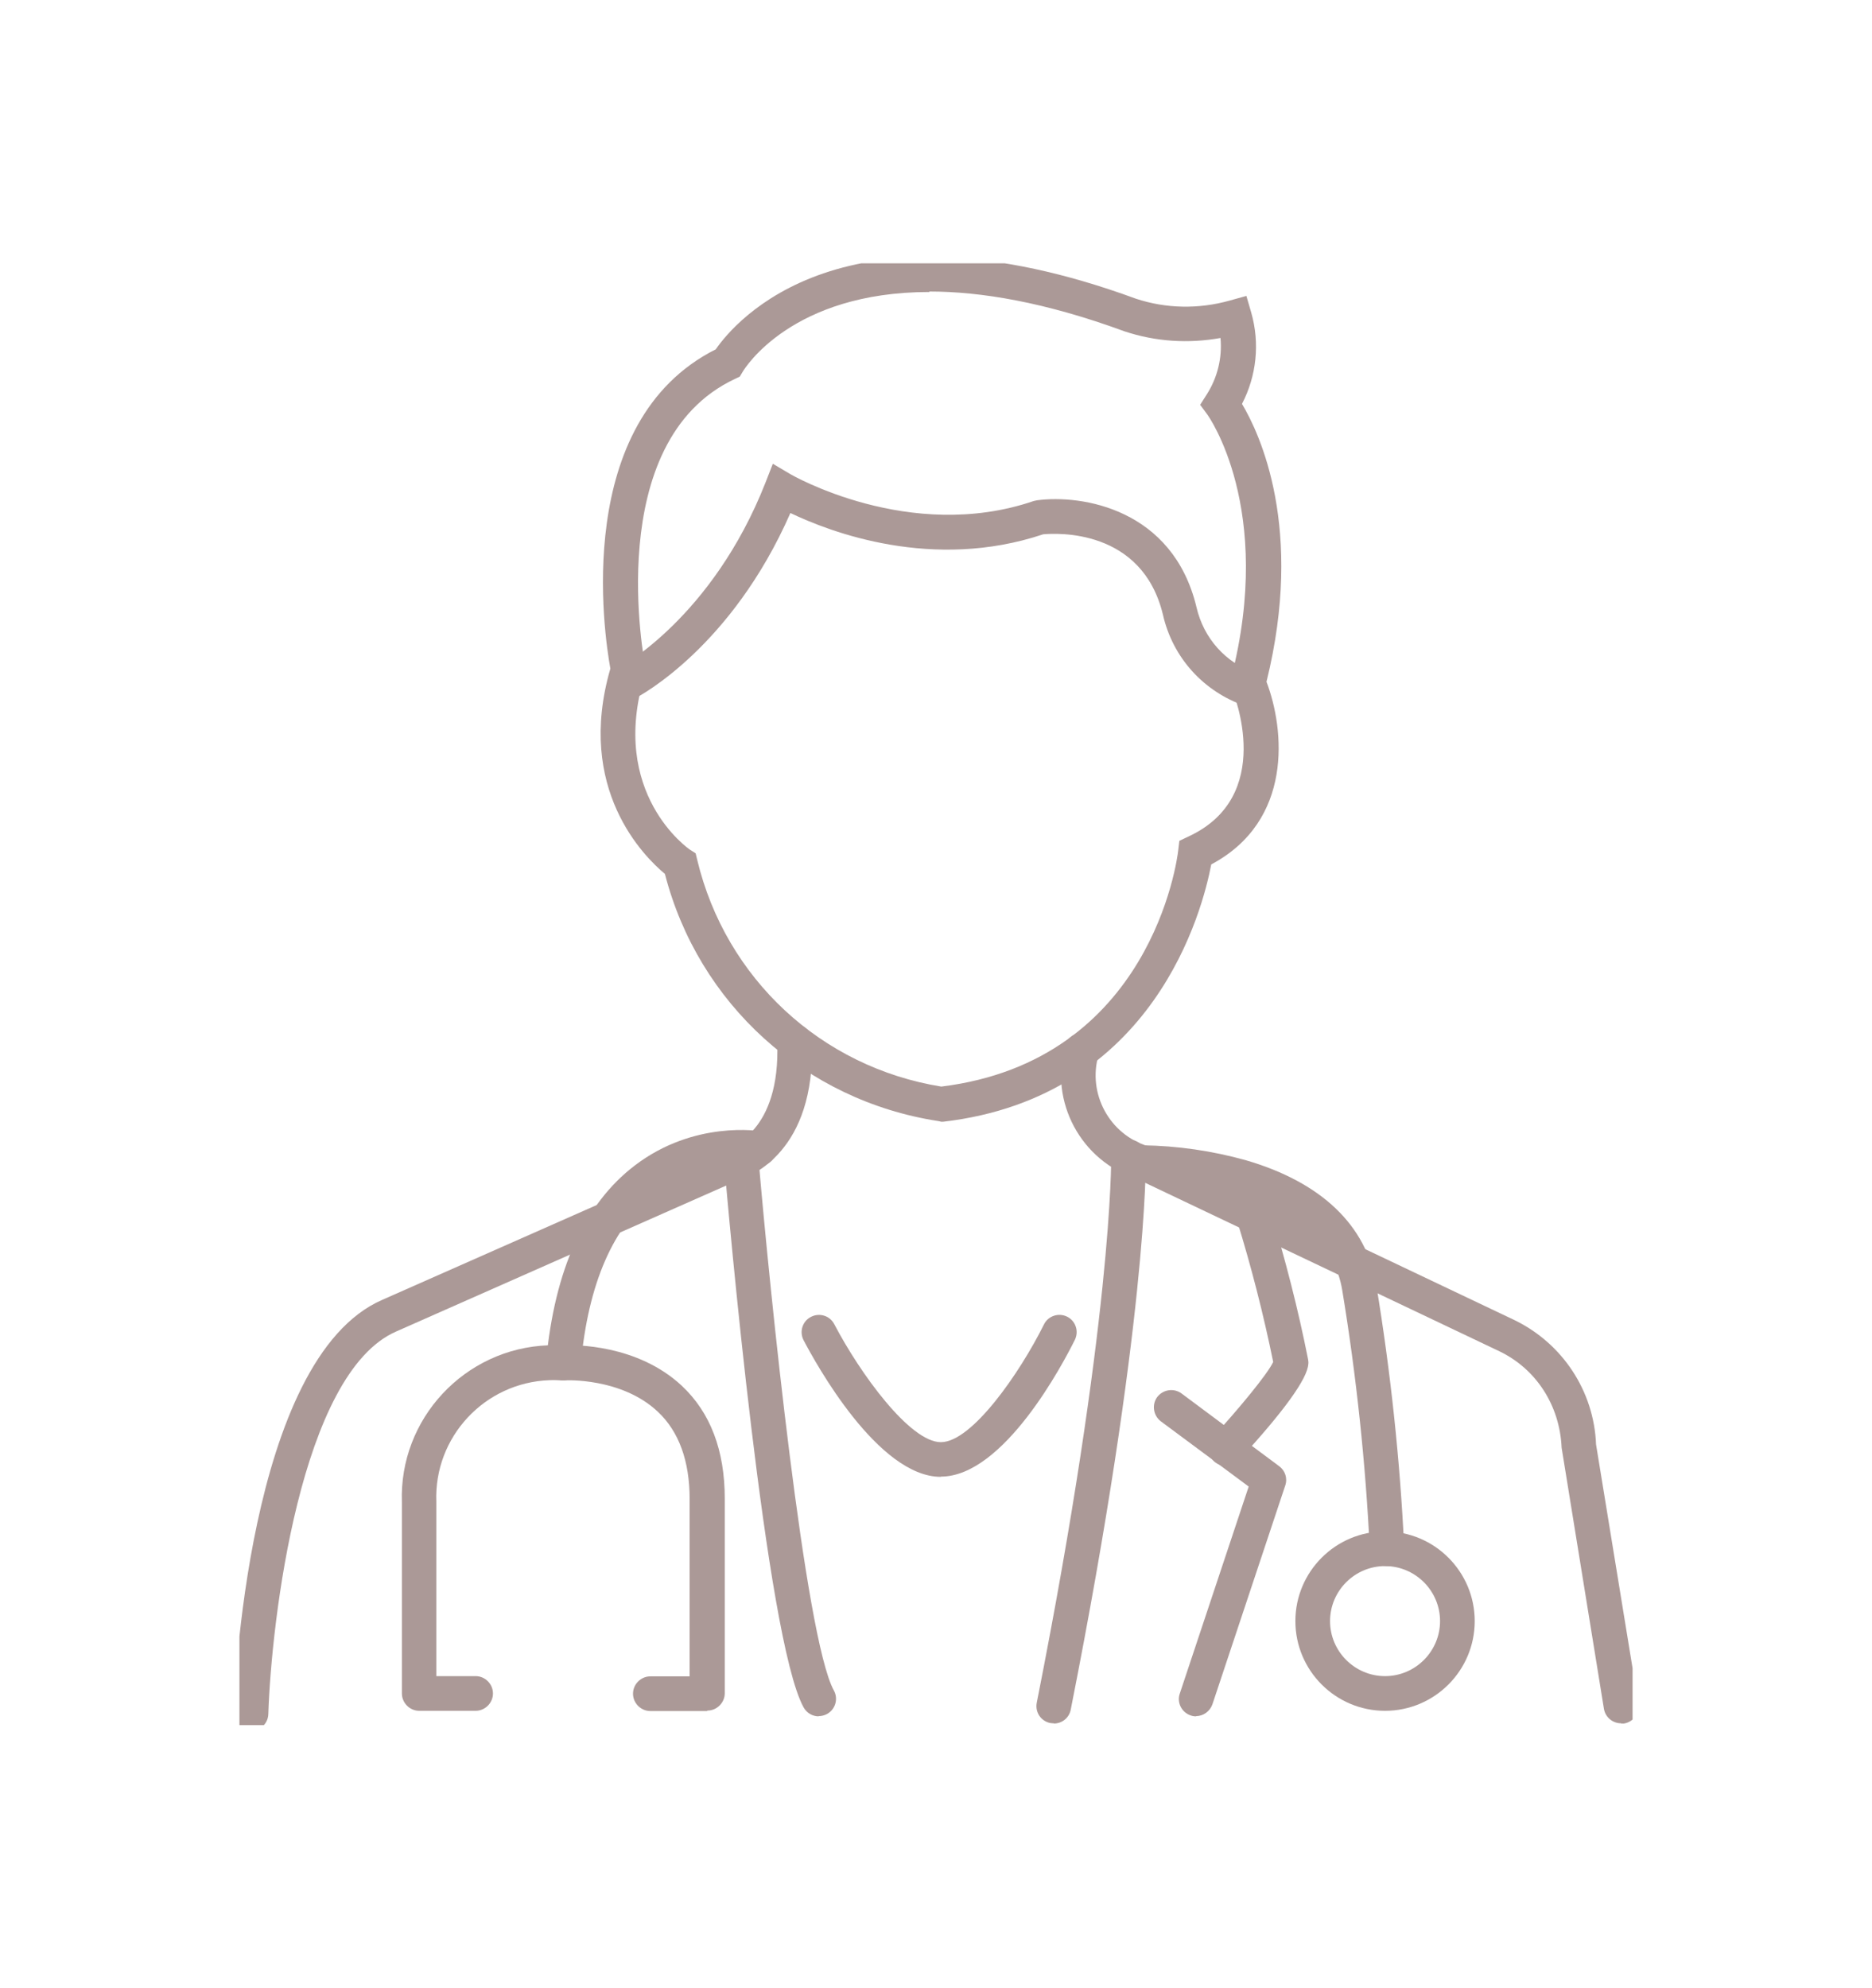 <?xml version="1.0" encoding="UTF-8"?><svg id="Layer_1" xmlns="http://www.w3.org/2000/svg" xmlns:xlink="http://www.w3.org/1999/xlink" viewBox="0 0 81 86"><defs><style>.cls-1{fill:#ab9997;}.cls-2{clip-path:url(#clippath-2);}.cls-3{clip-path:url(#clippath-1);}.cls-4{clip-path:url(#clippath-4);}.cls-5{clip-path:url(#clippath);}.cls-6{fill:none;}.cls-7{clip-path:url(#clippath-3);}.cls-8{clip-path:url(#clippath-5);}</style><clipPath id="clippath"><rect class="cls-6" x="10.36" y="11.39" width="60.28" height="63.23"/></clipPath><clipPath id="clippath-1"><rect class="cls-6" x="10.36" y="11.39" width="60.28" height="63.23"/></clipPath><clipPath id="clippath-2"><rect class="cls-6" x="10.36" y="11.39" width="60.28" height="63.23"/></clipPath><clipPath id="clippath-3"><rect class="cls-6" x="10.36" y="11.39" width="60.28" height="63.23"/></clipPath><clipPath id="clippath-4"><rect class="cls-6" x="10.36" y="11.39" width="60.28" height="63.23"/></clipPath><clipPath id="clippath-5"><rect class="cls-6" x="10.36" y="11.39" width="60.28" height="63.23"/></clipPath></defs><g id="Group_5688"><g class="cls-5"><g id="Group_5687"><g id="Path_5246"><path class="cls-1" d="M40.69,48.51l-.1-.02c-5.76-.89-10.37-5.07-11.82-10.69-.9-.75-3.87-3.67-2.36-8.88-.27-1.49-1.66-10.68,4.56-13.81,.83-1.2,5.53-6.83,18.18-2.19,1.3,.43,2.71,.46,4.06,.08l.72-.2,.21,.72c.38,1.33,.23,2.74-.4,3.95,.77,1.29,2.7,5.39,1.06,12.02,.79,2.07,1.16,6.01-2.39,7.9-.37,1.94-2.43,10.06-11.6,11.13h-.1Zm-.47-35.88c-5.94,0-7.98,3.27-8.09,3.46l-.12,.2-.21,.1c-5.8,2.72-3.9,12.34-3.88,12.43l.04,.19-.06,.18c-1.58,5.14,1.92,7.54,1.95,7.56l.25,.16,.07,.29c1.23,5.12,5.36,8.96,10.56,9.8,9.08-1.12,10.21-9.84,10.25-10.21l.05-.42,.38-.18c3.79-1.74,1.98-6.18,1.9-6.37l-.1-.23,.06-.25c1.89-7.35-1-11.37-1.03-11.41l-.31-.42,.28-.44c.47-.73,.68-1.6,.6-2.45-1.39,.25-2.81,.16-4.16-.29-3.43-1.26-6.21-1.72-8.44-1.72Z"/></g></g></g></g><g id="Group_5690"><g class="cls-3"><g id="Group_5689"><g id="Path_5247"><path class="cls-1" d="M53.86,30.53c-1.79-.62-3.12-2.09-3.54-3.94-.9-3.74-4.61-3.53-5.18-3.48-4.78,1.6-9.21-.09-10.94-.92-2.55,5.81-6.52,7.91-6.69,8l-.69-1.33,.34,.67-.34-.67s4-2.14,6.3-7.98l.32-.82,.76,.45s5.15,3,10.53,1.16l.14-.03c1.94-.26,5.88,.37,6.9,4.62,.31,1.35,1.26,2.41,2.56,2.86l-.49,1.42Z"/></g></g></g></g><g id="Group_5692"><g class="cls-2"><g id="Group_5691"><g id="Path_5248"><path class="cls-1" d="M70.14,74.54c-.36,0-.68-.26-.74-.63l-1.83-11.29c-.08-1.84-1.11-3.41-2.69-4.17l-15.69-7.46c-2.41-.76-3.8-3.34-3.1-5.77,.11-.4,.53-.62,.93-.51,.4,.12,.63,.53,.51,.93-.48,1.67,.48,3.44,2.15,3.94,.04,.01,.07,.02,.11,.04l15.74,7.48c2.08,1.01,3.44,3.07,3.53,5.38l1.83,11.21c.07,.41-.21,.79-.62,.86-.04,0-.08,0-.12,0Z"/></g><g id="Path_5249"><path class="cls-1" d="M10.86,74.86h-.02c-.41-.01-.74-.36-.73-.77,.02-.62,.56-15.33,6.44-17.87l14.82-6.55s.09-.04,.14-.05c.08-.02,2.27-.63,2.12-4.54-.01-.41,.31-.76,.72-.78,.45,0,.76,.31,.78,.72,.17,4.81-2.66,5.87-3.21,6.04l-14.77,6.53c-4.16,1.8-5.41,12.55-5.54,16.55-.01,.41-.35,.73-.75,.73Z"/></g></g></g></g><g id="Group_5694"><g class="cls-7"><g id="Group_5693"><g id="Path_5250"><path class="cls-1" d="M35.43,74.24c-.27,0-.52-.14-.66-.39-1.63-2.97-3.26-21.49-3.44-23.6-.04-.41,.27-.78,.68-.81,.43-.03,.78,.27,.81,.68,.48,5.63,2.01,20.72,3.26,23,.2,.36,.07,.82-.3,1.02-.11,.06-.24,.09-.36,.09Z"/></g><g id="Path_5251"><path class="cls-1" d="M45.6,74.54s-.1,0-.15-.01c-.41-.08-.67-.47-.59-.88,3.29-16.6,3.22-23.53,3.22-23.6,0-.41,.32-.75,.74-.76,.45,0,.75,.32,.76,.74,0,.28,.07,7.16-3.25,23.92-.07,.36-.38,.6-.73,.6Z"/></g><g id="Path_5252"><path class="cls-1" d="M40.71,63.88c-2.72,0-5.42-4.92-5.94-5.91-.19-.37-.05-.82,.32-1.01,.37-.19,.82-.05,1.01,.32,1.11,2.12,3.27,5.1,4.61,5.1s3.41-2.98,4.46-5.09c.18-.37,.63-.52,1-.34,.37,.18,.52,.63,.34,1-.49,.99-3.07,5.92-5.8,5.92Z"/></g><g id="Path_5253"><path class="cls-1" d="M60.02,67.74c-.4,0-.73-.31-.75-.71-.18-3.74-.58-7.51-1.19-11.21-.33-2-1.87-3.42-4.59-4.2-1.31-.37-2.67-.57-4.05-.58-.41,0-.75-.35-.74-.76,0-.41,.34-.74,.75-.74h0c1.5,.02,3,.24,4.44,.64,3.28,.95,5.24,2.82,5.66,5.4,.62,3.75,1.03,7.58,1.21,11.38,.02,.41-.3,.76-.71,.78-.01,0-.02,0-.04,0Z"/></g><g id="Path_5254"><path class="cls-1" d="M53.04,63.41c-.18,0-.36-.07-.51-.2-.3-.28-.32-.76-.04-1.06,1.1-1.2,2.36-2.72,2.6-3.24-.42-2.06-.95-4.13-1.57-6.13-.12-.4,.1-.82,.5-.94,.4-.12,.82,.1,.94,.5,.65,2.11,1.21,4.29,1.64,6.46,.01,.07,.02,.13,.01,.2-.04,.64-1.06,2.05-3.02,4.18-.15,.16-.35,.24-.55,.24Z"/></g><g id="Path_5255"><path class="cls-1" d="M30.59,74.01h-2.45c-.41,0-.75-.34-.75-.75s.34-.75,.75-.75h1.7v-7.67c0-1.64-.46-2.92-1.38-3.78-1.57-1.48-4.01-1.36-4.03-1.35-.03,0-.07,0-.1,0-.19-.01-.38-.02-.56-.01-2.8,.1-5,2.46-4.89,5.26v7.54h1.7c.41,0,.75,.34,.75,.75s-.34,.75-.75,.75h-2.44c-.41,0-.75-.34-.75-.75v-8.27c-.13-3.6,2.71-6.66,6.34-6.79,.23,0,.45,0,.68,0,.44-.02,3.16-.05,5.09,1.75,1.24,1.16,1.86,2.8,1.86,4.88v8.42c0,.41-.34,.75-.75,.75Z"/></g></g></g></g><g id="Group_5696"><g class="cls-4"><g id="Group_5695"><g id="Path_5256"><path class="cls-1" d="M51.76,74.24c-.08,0-.16-.01-.24-.04-.39-.13-.61-.56-.47-.95l2.98-8.95-3.8-2.82c-.33-.25-.4-.72-.16-1.05,.25-.33,.72-.4,1.05-.16l4.23,3.15c.26,.19,.37,.53,.26,.84l-3.15,9.46c-.11,.31-.4,.51-.71,.51Z"/></g><g id="Path_5257"><path class="cls-1" d="M24.38,59.7s-.05,0-.07,0c-.41-.04-.72-.4-.68-.82,.37-3.96,1.66-6.81,3.84-8.47,2.57-1.96,5.39-1.49,5.51-1.47,.41,.07,.68,.46,.61,.87-.07,.41-.46,.68-.87,.61-.02,0-2.32-.37-4.36,1.2-1.82,1.4-2.91,3.89-3.23,7.4-.04,.39-.36,.68-.75,.68Z"/></g></g></g></g><g id="Group_5698"><g class="cls-8"><g id="Group_5697"><g id="Path_5258"><path class="cls-1" d="M59.93,74c-2.14,0-3.88-1.74-3.88-3.88s1.74-3.88,3.88-3.88,3.88,1.74,3.88,3.88-1.74,3.88-3.88,3.88Zm0-6.26c-1.31,0-2.38,1.07-2.38,2.38s1.07,2.38,2.38,2.38,2.38-1.07,2.38-2.38-1.07-2.38-2.38-2.38Z"/></g></g></g></g></svg>